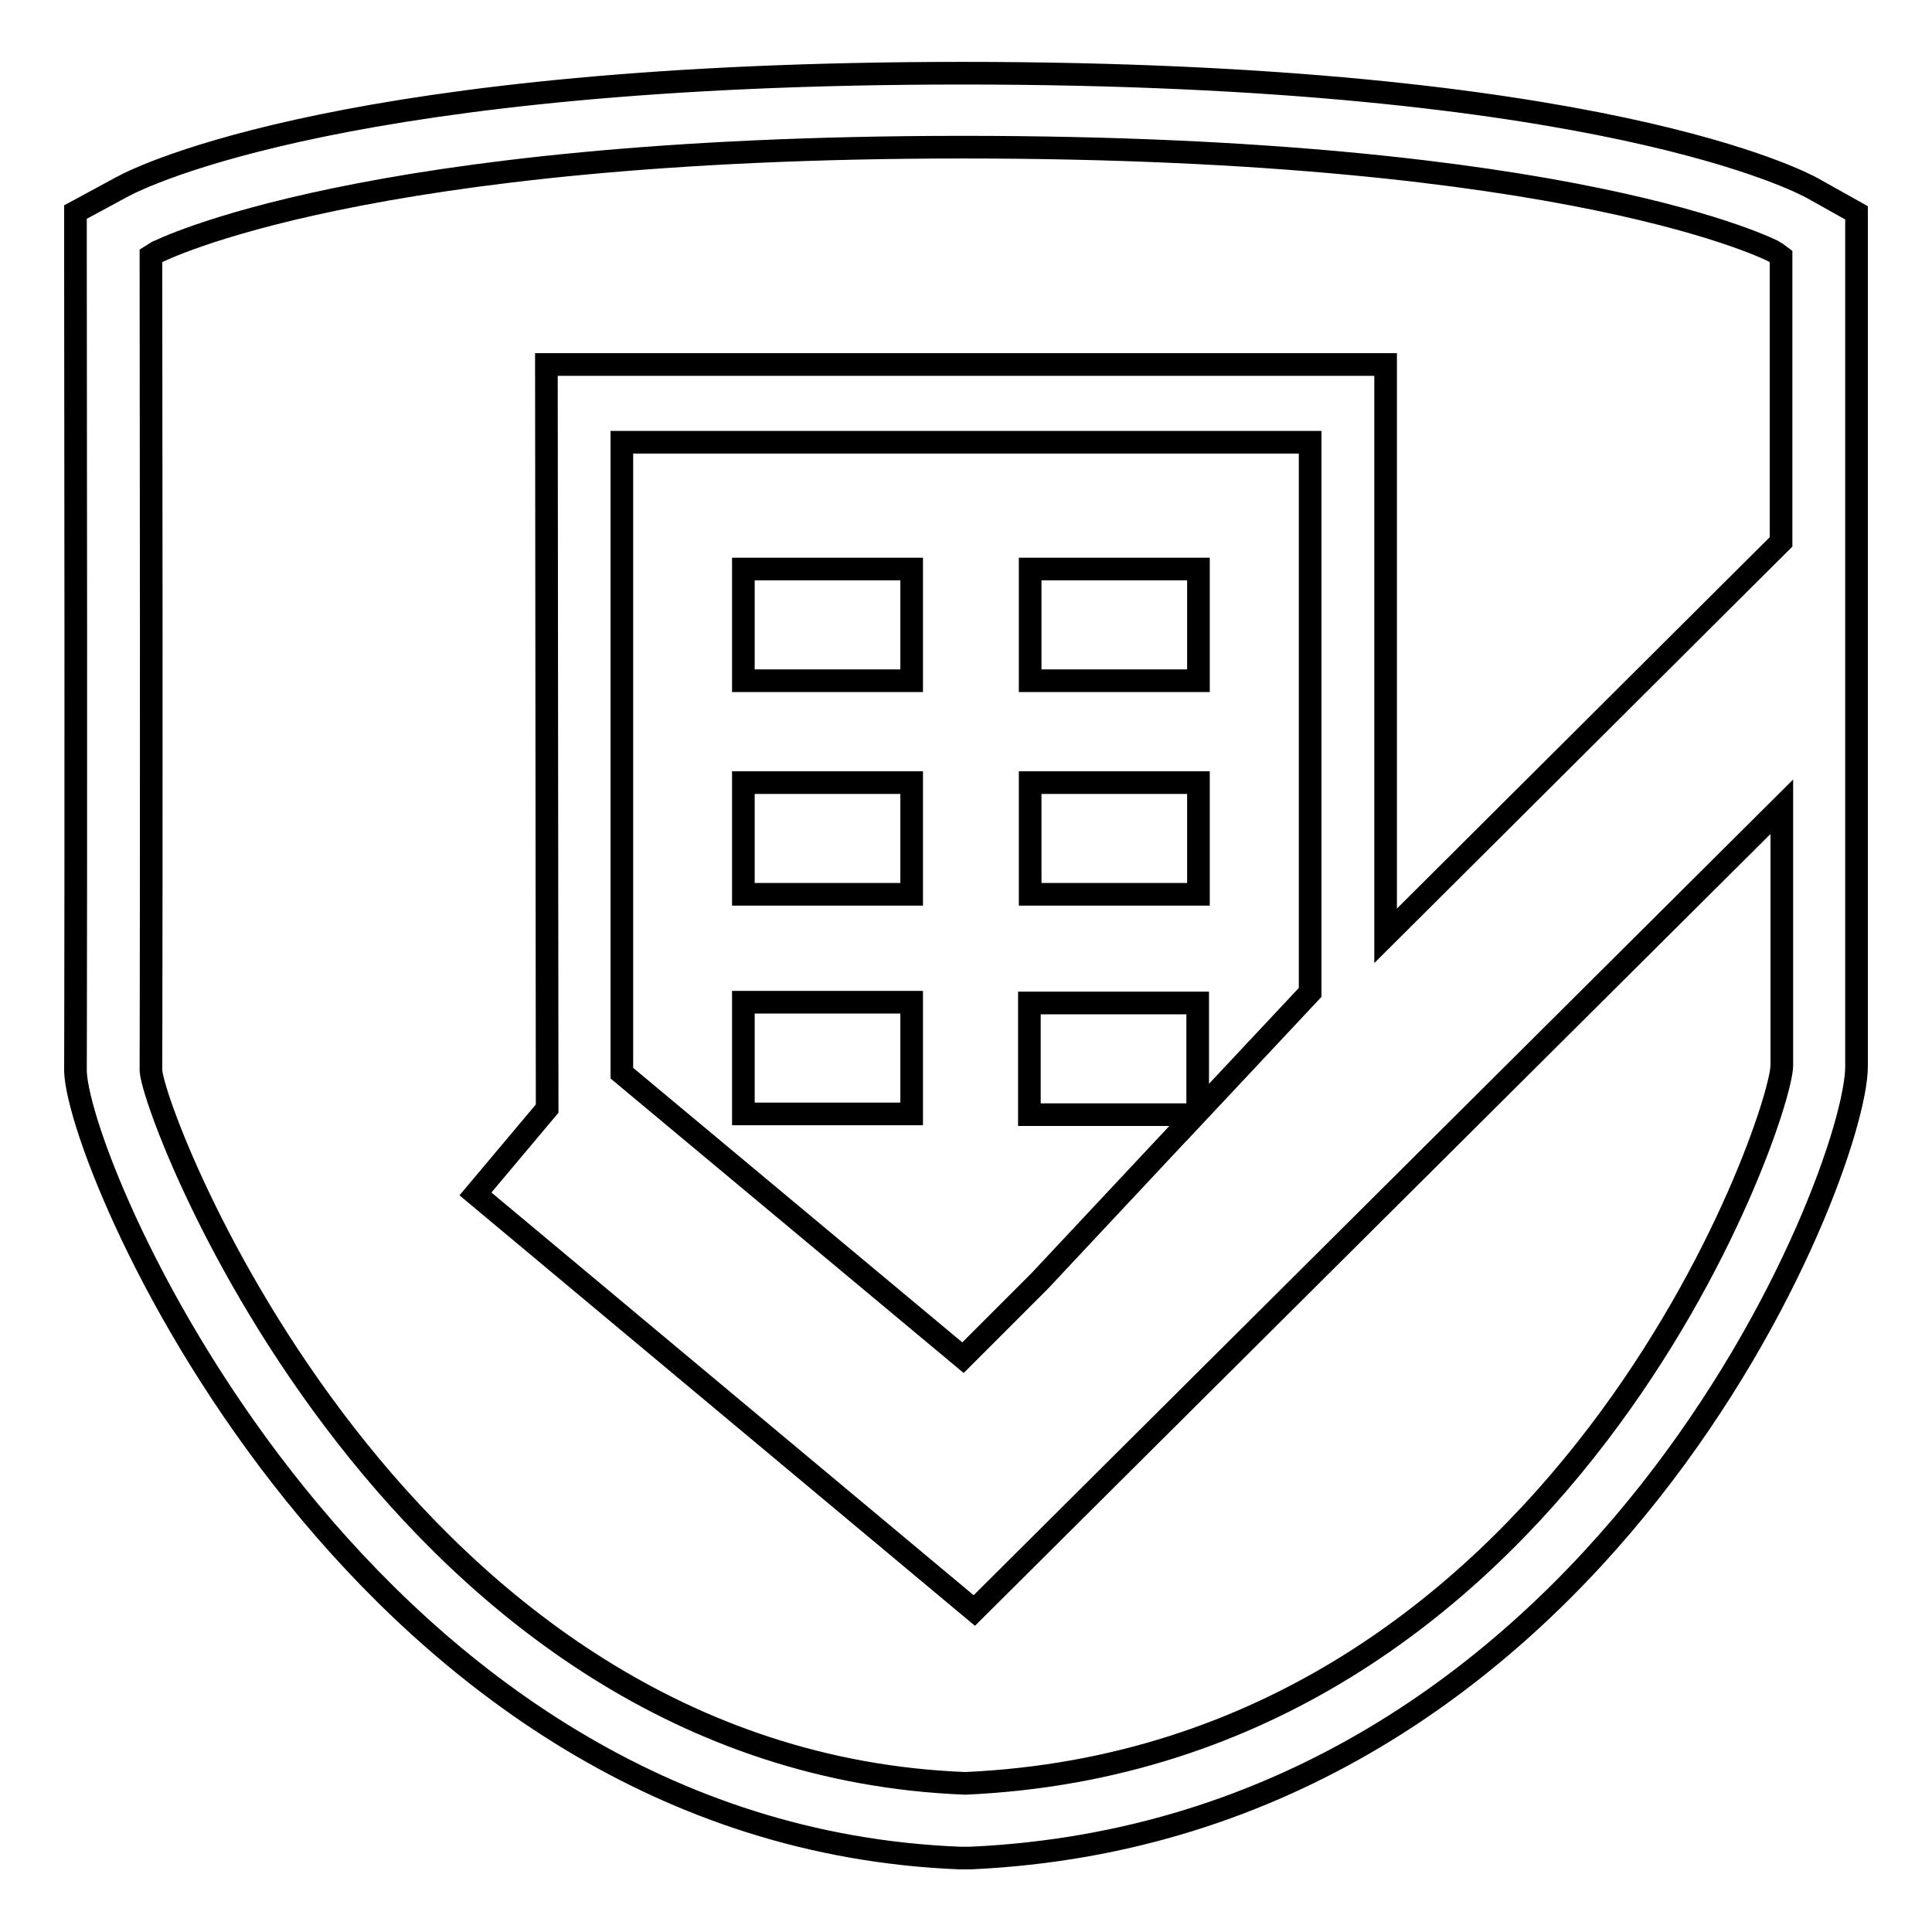 <?xml version="1.0" encoding="utf-8"?>
<!-- Svg Vector Icons : http://www.onlinewebfonts.com/icon -->
<!DOCTYPE svg PUBLIC "-//W3C//DTD SVG 1.1//EN" "http://www.w3.org/Graphics/SVG/1.1/DTD/svg11.dtd">
<svg version="1.1" xmlns="http://www.w3.org/2000/svg" xmlns:xlink="http://www.w3.org/1999/xlink" x="0px" y="0px" viewBox="0 0 256 256" enable-background="new 0 0 256 256" xml:space="preserve">
<g><g><path stroke-width="3" fill-opacity="0" stroke="#000000"  d="M240.1,24.9c-1.1-0.6-28-15.2-112.6-15.2C46.7,9.7,19,23.2,16.1,24.8L10,28.1V35c0.1,75.9,0,106.8,0,107c0.6,13.7,38.2,101.1,117.2,104.2l0.4,0l1,0c83.5-3.8,117.4-90.7,117.4-104.9V28.2L240.1,24.9z M128,236.3h-0.2c-75.1-3-107.6-88.5-107.8-94.5c0,0,0.1-30.9,0-106.9v-1l0.8-0.5c0.3-0.1,27-13.9,106.8-13.9c81,0,107.5,13.8,107.6,13.9L236,34v37.8l-52.4,52.2V48.3l-111.2,0l0.1,98.6L63,158.2l66.1,55.2l107-106.5v34.3C236,148.3,207.2,232.7,128,236.3z M82.4,58.6l91.2,0v72.9l-14.9,15.9v-14.5h-22.3v14.8h22l-20.6,22l-10.2,10.2l-45.2-37.7L82.4,58.6z"/><path stroke-width="3" fill-opacity="0" stroke="#000000"  d="M98.5,75.4h22.3v14.8H98.5V75.4z"/><path stroke-width="3" fill-opacity="0" stroke="#000000"  d="M98.5,103.7h22.3v14.8H98.5V103.7z"/><path stroke-width="3" fill-opacity="0" stroke="#000000"  d="M136.5,75.4h22.3v14.8h-22.3V75.4z"/><path stroke-width="3" fill-opacity="0" stroke="#000000"  d="M136.5,103.7h22.3v14.8h-22.3V103.7z"/><path stroke-width="3" fill-opacity="0" stroke="#000000"  d="M98.5,132.8h22.3v14.8H98.5V132.8z"/></g></g>
</svg>